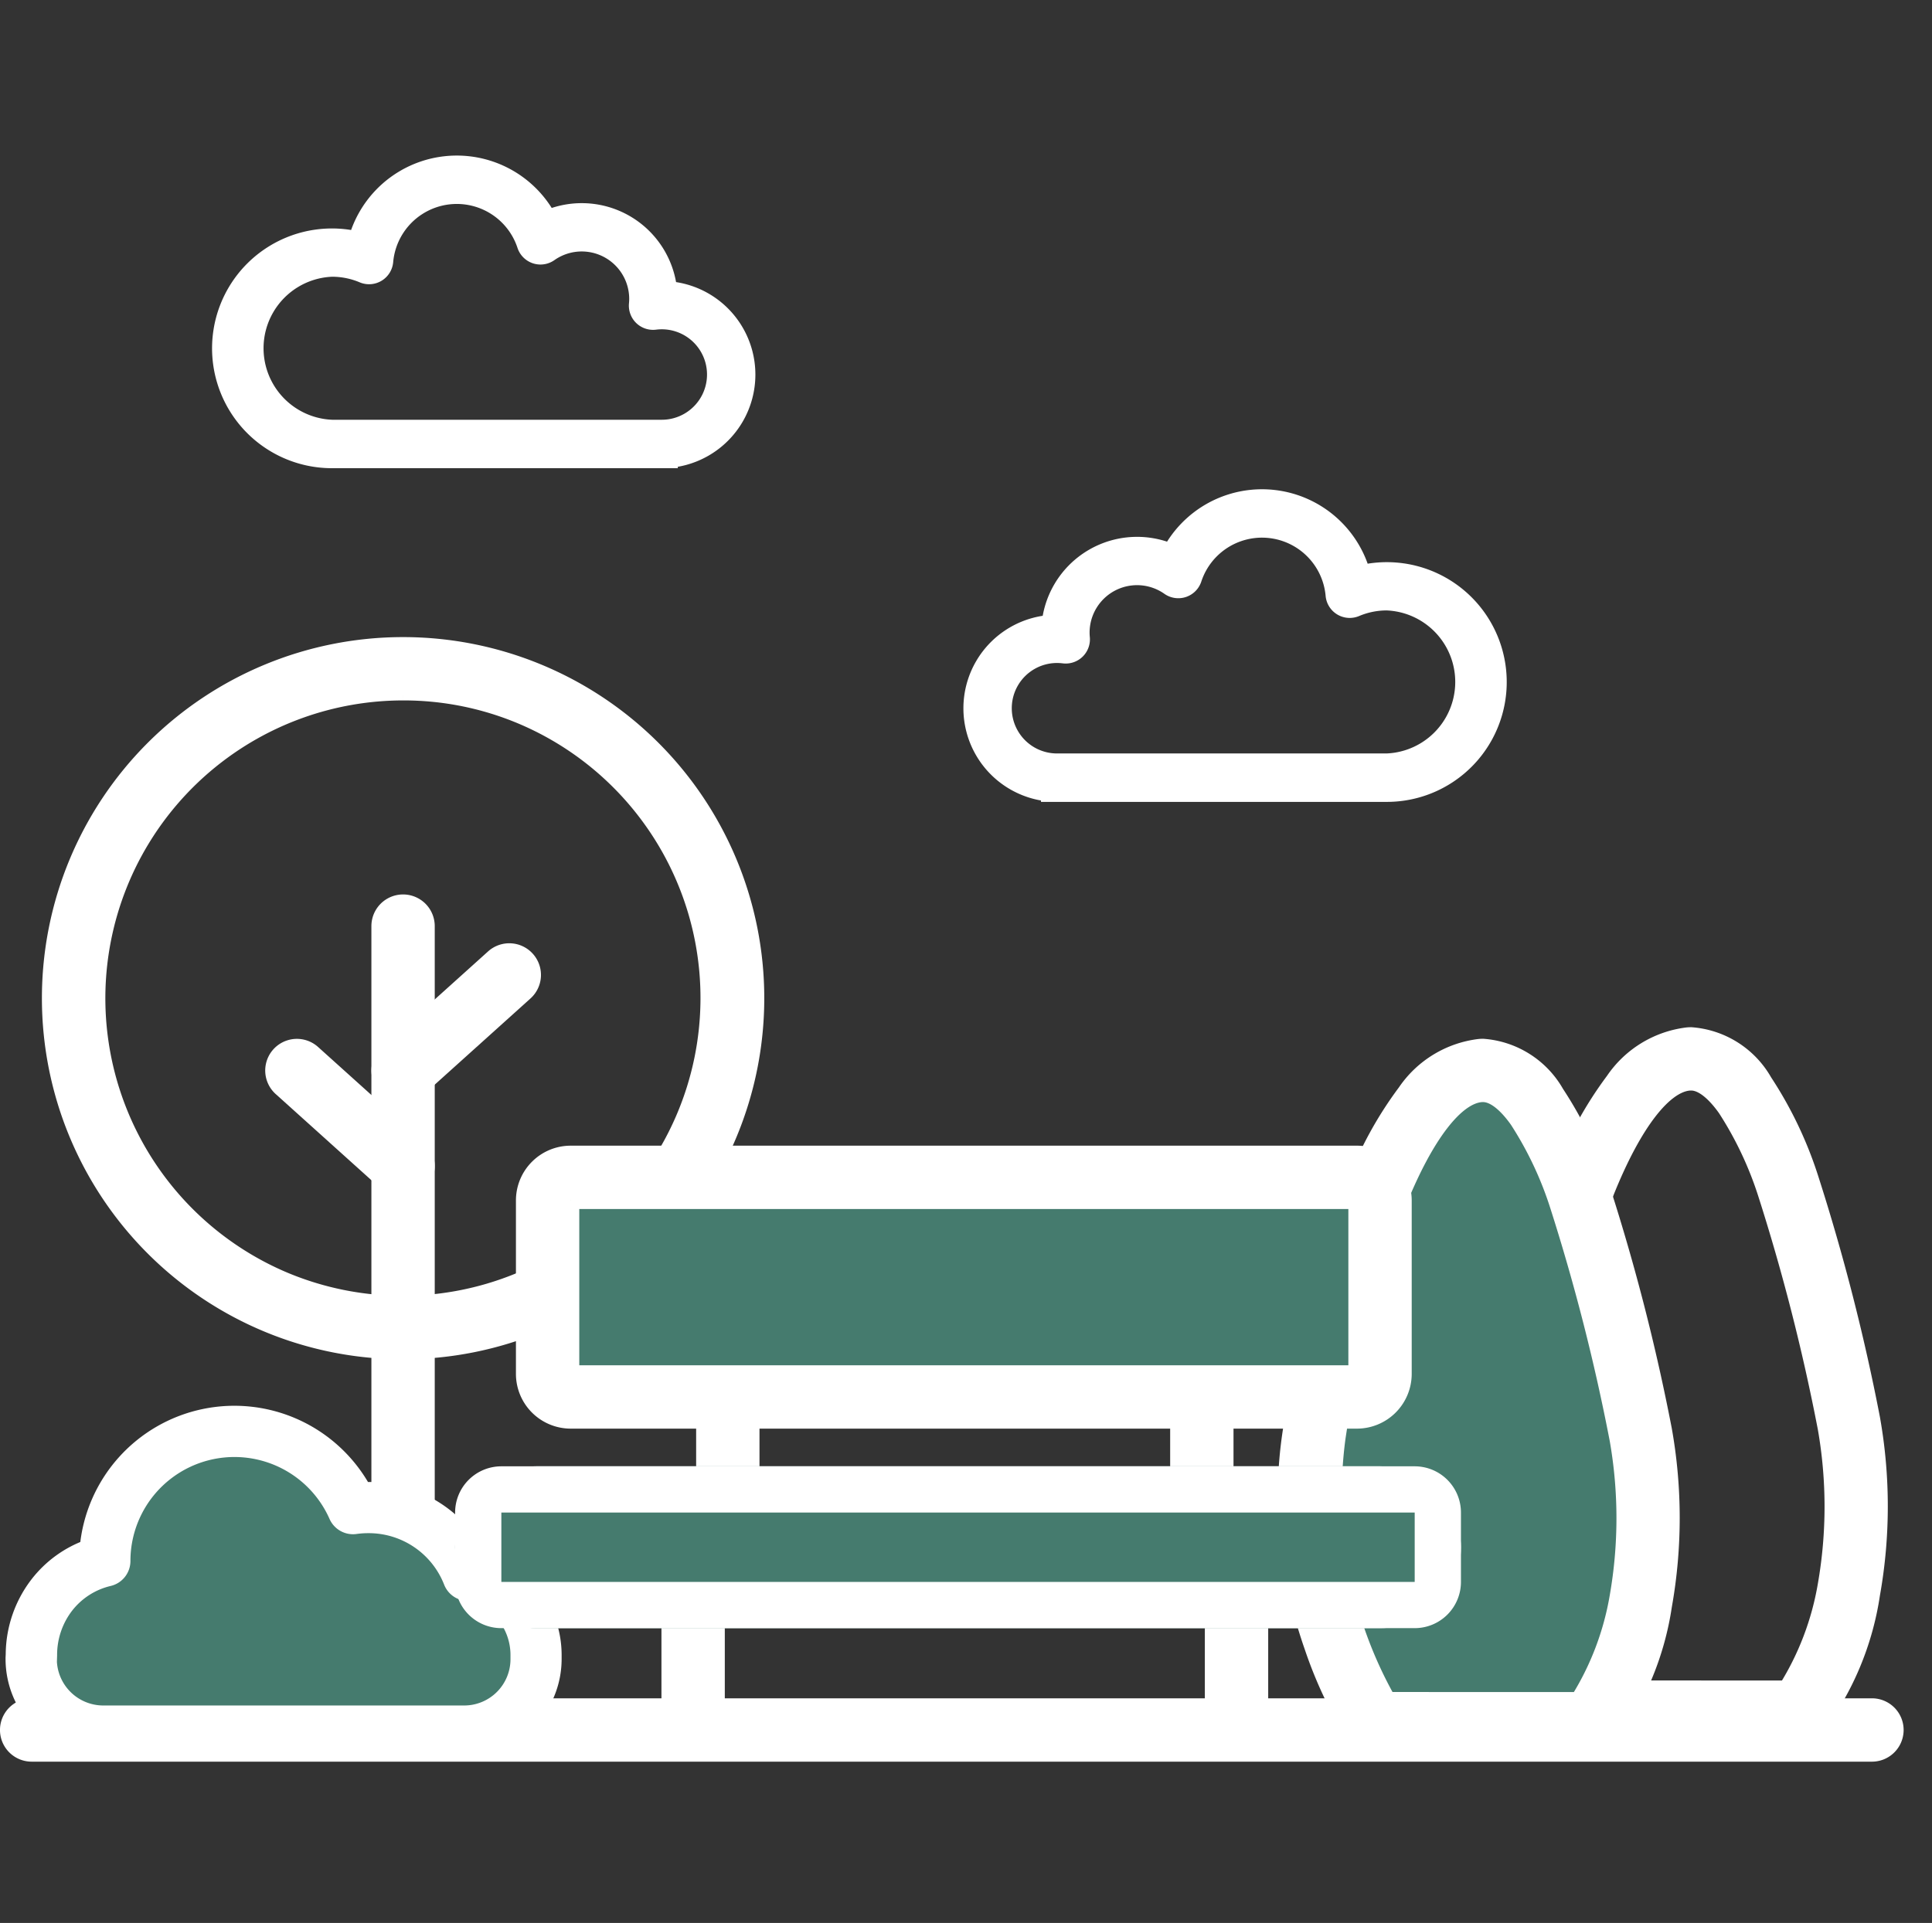 <svg xmlns="http://www.w3.org/2000/svg" width="90.4" height="90" viewBox="0 0 90.4 90">
  <rect x="0" y="0" width="90.4" height="90" fill="#333333" stroke="none"/>
  <g id="Grupo_171" data-name="Grupo 171" transform="translate(-71.6 -3791)">
    <rect id="Rectángulo_121" data-name="Rectángulo 121" width="90" height="90" transform="translate(72 3791)" fill="none"/>
    <g id="Grupo_159" data-name="Grupo 159" transform="translate(72 3798.714)">
      <path id="Trazado_1061" data-name="Trazado 1061" d="M848.565,2926.976H762.457a1.082,1.082,0,0,1,0-2.165h86.108a1.082,1.082,0,0,1,0,2.165Z" transform="translate(-761.375 -2852.639)" fill="#fff" stroke="#fff" stroke-linecap="round" stroke-width="0.8"/>
      <path id="Trazado_1062" data-name="Trazado 1062" d="M823.751,2902.649h-2.164v-4.384h2.164Z" transform="translate(-789.014 -2840.454)" fill="#fff" stroke="#fff" stroke-width="0.8"/>
      <path id="Trazado_1067" data-name="Trazado 1067" d="M1.082,8.85A1.082,1.082,0,0,1,0,7.768V1.082a1.082,1.082,0,1,1,2.164,0V7.768A1.082,1.082,0,0,1,1.082,8.85Z" transform="translate(11.964 42.47) rotate(-48)" fill="#fff" stroke="#fff" stroke-linecap="round" stroke-width="0.8"/>
      <path id="Trazado_1068" data-name="Trazado 1068" d="M1.082,8.85A1.081,1.081,0,0,1,0,7.768V1.082a1.082,1.082,0,0,1,2.164,0V7.768A1.082,1.082,0,0,1,1.082,8.85Z" transform="translate(18.381 43.918) rotate(-132)" fill="#fff" stroke="#fff" stroke-linecap="round" stroke-width="0.8"/>
      <path id="Trazado_1066" data-name="Trazado 1066" d="M822.669,2926.884a1.082,1.082,0,0,1-1.082-1.082v-28.454a1.082,1.082,0,0,1,2.164,0V2925.8A1.082,1.082,0,0,1,822.669,2926.884Z" transform="translate(-804.209 -2861.717)" fill="#fff" stroke="#fff" stroke-linecap="round" stroke-width="0.8"/>
      <path id="Trazado_1064" data-name="Trazado 1064" d="M823.751,2903.634h-2.164v-5.369h2.164Z" transform="translate(-790.637 -2830.763)" fill="#fff" stroke="#fff" stroke-width="0.8"/>
      <path id="Trazado_1065" data-name="Trazado 1065" d="M823.751,2903.634h-2.164v-5.369h2.164Z" transform="translate(-765.211 -2830.763)" fill="#fff" stroke="#fff" stroke-width="0.8"/>
      <path id="Trazado_1063" data-name="Trazado 1063" d="M823.751,2902.649h-2.164v-4.384h2.164Z" transform="translate(-766.834 -2840.454)" fill="#fff" stroke="#fff" stroke-width="0.8"/>
      <path id="Elipse_26" data-name="Elipse 26" d="M16.5,2.164A14.34,14.34,0,0,0,10.92,29.71,14.34,14.34,0,0,0,22.079,3.29,14.244,14.244,0,0,0,16.5,2.164M16.5,0A16.5,16.5,0,1,1,0,16.5,16.5,16.5,0,0,1,16.5,0Z" transform="translate(1.961 22.504)" fill="#fff" stroke="#fff" stroke-width="0.8"/>
      <path id="_Group_" data-name="&lt;Group&gt;" d="M55.723,133.843a3.356,3.356,0,0,1-3.354,3.367H35.455a3.358,3.358,0,0,1-3.356-3.375.1.1,0,0,0,0-.013l.005-.177a4.479,4.479,0,0,1,3.433-4.38h0a6.064,6.064,0,0,1,11.611-2.452,5.034,5.034,0,0,1,5.381,3.12,3.722,3.722,0,0,1,3.188,3.72l0,.18S55.723,133.839,55.723,133.843Z" transform="translate(-31.017 -63.916)" fill="#457b6e"/>
      <g id="_Group_2" data-name="&lt;Group&gt;" transform="translate(0.257 58.479)">
        <path id="_Group_3" data-name="&lt;Group&gt;" d="M55.723,133.843a3.356,3.356,0,0,1-3.354,3.367H35.455a3.358,3.358,0,0,1-3.356-3.375.1.1,0,0,0,0-.013l.005-.177a4.479,4.479,0,0,1,3.433-4.38h0a6.064,6.064,0,0,1,11.611-2.452,5.034,5.034,0,0,1,5.381,3.12,3.722,3.722,0,0,1,3.188,3.72l0,.18S55.723,133.839,55.723,133.843Z" transform="translate(-31.296 -122.401)" fill="none" stroke="#fff" stroke-width="0.8"/>
        <g id="_Group_4" data-name="&lt;Group&gt;" transform="translate(0 0)">
          <path id="_Compound_Path_" data-name="&lt;Compound Path&gt;" d="M46.679,124.172a4.268,4.268,0,0,0-3.347-4.191,5.528,5.528,0,0,0-5.047-3.219c-.129,0-.258,0-.388.014a6.592,6.592,0,0,0-12.441,2.612,4.951,4.951,0,0,0-2.358,1.645,5.109,5.109,0,0,0-1.09,3.132l-.008.17h0c0,.008,0,.017,0,.025a3.9,3.9,0,0,0,3.887,3.917H42.8a3.893,3.893,0,0,0,3.882-3.9c0-.011,0-.022,0-.032ZM44.8,126.385a2.813,2.813,0,0,1-2,.837H25.889a2.84,2.84,0,0,1-2.829-2.839c0-.008,0-.017,0-.023l.005-.171v-.015a4.046,4.046,0,0,1,.861-2.488,3.876,3.876,0,0,1,2.163-1.379.529.529,0,0,0,.409-.515,5.537,5.537,0,0,1,10.6-2.239.527.527,0,0,0,.556.309,4.544,4.544,0,0,1,.63-.044,4.48,4.48,0,0,1,4.187,2.837.528.528,0,0,0,.434.33,2.945,2.945,0,0,1,1.908,1.035,3.321,3.321,0,0,1,.808,2.162v.011l0,.178s0,.012,0,.017a2.819,2.819,0,0,1-.825,2Z" transform="translate(-21.73 -112.929)" fill="#fff" stroke="#fff" stroke-width="0.8"/>
          <path id="_Compound_Path_-_Contorno" data-name="&lt;Compound Path&gt; - Contorno" d="M42.573,128.317H25.66a4.168,4.168,0,0,1-4.157-4.174.334.334,0,0,1,0-.038v-.014l.008-.164a5.4,5.4,0,0,1,1.148-3.291,5.2,5.2,0,0,1,2.314-1.675,6.863,6.863,0,0,1,5.426-6.114,6.862,6.862,0,0,1,7.429,3.42c.077,0,.154,0,.23,0h.024a5.8,5.8,0,0,1,5.21,3.252,4.341,4.341,0,0,1,2.405,1.532,4.669,4.669,0,0,1,1.025,2.893l0,.163c0,.014,0,.028,0,.042A4.168,4.168,0,0,1,42.573,128.317ZM22.042,124.1a.328.328,0,0,1,0,.034,3.627,3.627,0,0,0,3.617,3.644H42.572a3.626,3.626,0,0,0,3.612-3.632c0-.007,0-.013,0-.019v-.008l0-.174a4.008,4.008,0,0,0-3.127-3.927l-.137-.026-.058-.126A5.272,5.272,0,0,0,38.08,116.8h-.023c-.123,0-.247,0-.37.013l-.178.013-.082-.159a6.322,6.322,0,0,0-11.931,2.5l-.011.184-.175.057a4.666,4.666,0,0,0-2.229,1.555,4.861,4.861,0,0,0-1.032,2.965v.012Zm20.531,3.165H25.66a3.117,3.117,0,0,1-3.1-3.109v-.012s0-.01,0-.013v-.006l.005-.178a4.337,4.337,0,0,1,.918-2.655,4.162,4.162,0,0,1,2.314-1.476.257.257,0,0,0,.2-.252,5.807,5.807,0,0,1,11.119-2.348.257.257,0,0,0,.235.153l.036,0a4.83,4.83,0,0,1,.667-.047h.02a4.751,4.751,0,0,1,4.419,3.008.256.256,0,0,0,.211.16,3.215,3.215,0,0,1,2.084,1.127,3.594,3.594,0,0,1,.874,2.338v.009l0,.2a3.108,3.108,0,0,1-3.1,3.106Zm-19.471-3.1a2.575,2.575,0,0,0,2.559,2.563H42.573a2.567,2.567,0,0,0,2.556-2.559c0-.006,0-.013,0-.019l0-.193a3.052,3.052,0,0,0-.742-1.985,2.676,2.676,0,0,0-1.732-.943.8.8,0,0,1-.657-.5,4.187,4.187,0,0,0-3.916-2.666h-.019a4.289,4.289,0,0,0-.593.042.8.8,0,0,1-.841-.468,5.266,5.266,0,0,0-10.083,2.129.8.8,0,0,1-.619.779,3.618,3.618,0,0,0-2.012,1.283,3.793,3.793,0,0,0-.8,2.321v.023l-.005.168C23.1,124.142,23.1,124.15,23.1,124.158Z" transform="translate(-21.5 -112.699)" fill="#fff" stroke="#fff" stroke-width="0.8"/>
        </g>
      </g>
      <path id="Trazado_1069" data-name="Trazado 1069" d="M81.3,272.361H65.86a4.86,4.86,0,1,1,1.434-9.506,4.5,4.5,0,0,1,8.52-.968,3.734,3.734,0,0,1,5.474,3.213H81.3a3.63,3.63,0,1,1,0,7.26ZM65.86,263.4a4.1,4.1,0,0,0,0,8.194H81.3a2.867,2.867,0,1,0,0-5.734,2.9,2.9,0,0,0-.361.023.382.382,0,0,1-.427-.415c.009-.095.014-.191.014-.283a2.971,2.971,0,0,0-4.681-2.426.382.382,0,0,1-.583-.192,3.739,3.739,0,0,0-7.277.836.382.382,0,0,1-.529.318A4.072,4.072,0,0,0,65.86,263.4Z" transform="translate(-50.735 -258.912)" fill="#fff" stroke="#fff" stroke-width="1.5"/>
      <path id="Trazado_1070" data-name="Trazado 1070" d="M64.63,272.361H80.07a4.86,4.86,0,1,0-1.434-9.506,4.5,4.5,0,0,0-8.52-.968,3.734,3.734,0,0,0-5.474,3.213H64.63a3.63,3.63,0,1,0,0,7.26ZM80.07,263.4a4.1,4.1,0,0,1,0,8.194H64.63a2.867,2.867,0,1,1,0-5.734,2.9,2.9,0,0,1,.361.023.382.382,0,0,0,.427-.415c-.009-.095-.014-.191-.014-.283a2.971,2.971,0,0,1,4.681-2.426.382.382,0,0,0,.583-.192,3.739,3.739,0,0,1,7.277.836.382.382,0,0,0,.529.318A4.072,4.072,0,0,1,80.07,263.4Z" transform="translate(-15.571 -243.294)" fill="#fff" stroke="#fff" stroke-width="1.5"/>
      <path id="Trazado_1072" data-name="Trazado 1072" d="M881.1,2867.752h0a4.271,4.271,0,0,1,3.4,2.154,18.486,18.486,0,0,1,2.159,4.516,96.687,96.687,0,0,1,2.879,11.236,23.448,23.448,0,0,1,0,8.23,13.709,13.709,0,0,1-2.622,6.245l-.323.36H875.439l-.321-.483a20.2,20.2,0,0,1-1.975-4.191,22.456,22.456,0,0,1-1.077-4.517,19.7,19.7,0,0,1,.063-5.588,56.532,56.532,0,0,1,2.979-11.493,17.584,17.584,0,0,1,2.381-4.361,4.86,4.86,0,0,1,3.438-2.1C880.986,2867.754,881.045,2867.752,881.1,2867.752Zm4.474,30.576a13.4,13.4,0,0,0,1.848-4.857,21.336,21.336,0,0,0,0-7.364,95.067,95.067,0,0,0-2.8-10.968,16.7,16.7,0,0,0-1.882-3.982c-.4-.567-1.012-1.241-1.639-1.242h0l-.055,0c-1.222.069-2.656,1.933-3.934,5.111a53.673,53.673,0,0,0-2.849,11.022,19.741,19.741,0,0,0,2.365,12.277Z" transform="translate(-802.37 -2826.989)" fill="#fff" stroke="#fff" stroke-width="0.8"/>
      <path id="Trazado_1071" data-name="Trazado 1071" d="M881.905,2869.756c-3.8.217-6.607,9.536-7.791,17.045a20.806,20.806,0,0,0,2.822,13.528h10.1a12.691,12.691,0,0,0,2.366-5.731,22.432,22.432,0,0,0,0-7.8C887.929,2879.855,885.705,2869.54,881.905,2869.756Z" transform="translate(-813.025 -2827.365)" fill="#457b6e"/>
      <path id="Trazado_1071_-_Contorno" data-name="Trazado 1071 - Contorno" d="M881.1,2867.752h0a4.271,4.271,0,0,1,3.4,2.154,18.486,18.486,0,0,1,2.159,4.516,96.687,96.687,0,0,1,2.879,11.236,23.448,23.448,0,0,1,0,8.23,13.709,13.709,0,0,1-2.622,6.245l-.323.36H875.439l-.321-.483a20.2,20.2,0,0,1-1.975-4.191,22.456,22.456,0,0,1-1.077-4.517,19.7,19.7,0,0,1,.063-5.588,56.532,56.532,0,0,1,2.979-11.493,17.584,17.584,0,0,1,2.381-4.361,4.86,4.86,0,0,1,3.438-2.1C880.986,2867.754,881.045,2867.752,881.1,2867.752Zm4.474,30.576a13.4,13.4,0,0,0,1.848-4.857,21.336,21.336,0,0,0,0-7.364,95.067,95.067,0,0,0-2.8-10.968,16.7,16.7,0,0,0-1.882-3.982c-.4-.567-1.012-1.241-1.639-1.242h0l-.055,0c-1.222.069-2.656,1.933-3.934,5.111a53.673,53.673,0,0,0-2.849,11.022,19.741,19.741,0,0,0,2.365,12.277Z" transform="translate(-812.107 -2826.448)" fill="#fff" stroke="#fff" stroke-width="0.8"/>
      <rect id="Rectángulo_118" data-name="Rectángulo 118" width="41.114" height="12.442" rx="4" transform="translate(24.141 46.307)" fill="#457b6e"/>
      <path id="Rectángulo_118_-_Contorno" data-name="Rectángulo 118 - Contorno" d="M2.164,2.164h0v8.115s0,0,0,0H38.95V2.164s0,0,0,0H2.164M2.164,0H38.95a2.164,2.164,0,0,1,2.164,2.164v8.115a2.164,2.164,0,0,1-2.164,2.164H2.164A2.164,2.164,0,0,1,0,10.278V2.164A2.164,2.164,0,0,1,2.164,0Z" transform="translate(24.141 46.307)" fill="#fff" stroke="#fff" stroke-width="0.8"/>
      <g id="Rectángulo_117" data-name="Rectángulo 117" transform="translate(20.895 60.914)" fill="#457b6e" stroke="#fff" stroke-width="1">
        <rect width="47.065" height="7.574" rx="3.787" stroke="none"/>
        <rect x="0.5" y="0.5" width="46.065" height="6.574" rx="3.287" fill="none"/>
      </g>
      <path id="Rectángulo_117_-_Contorno" data-name="Rectángulo 117 - Contorno" d="M2.164,2.164h0V5.41H44.9V2.164H2.164M2.164,0H44.9a2.164,2.164,0,0,1,2.164,2.164V5.41A2.164,2.164,0,0,1,44.9,7.574H2.164A2.164,2.164,0,0,1,0,5.41V2.164A2.164,2.164,0,0,1,2.164,0Z" transform="translate(20.895 60.914)" fill="#fff"/>
    </g>
  </g>
</svg>
